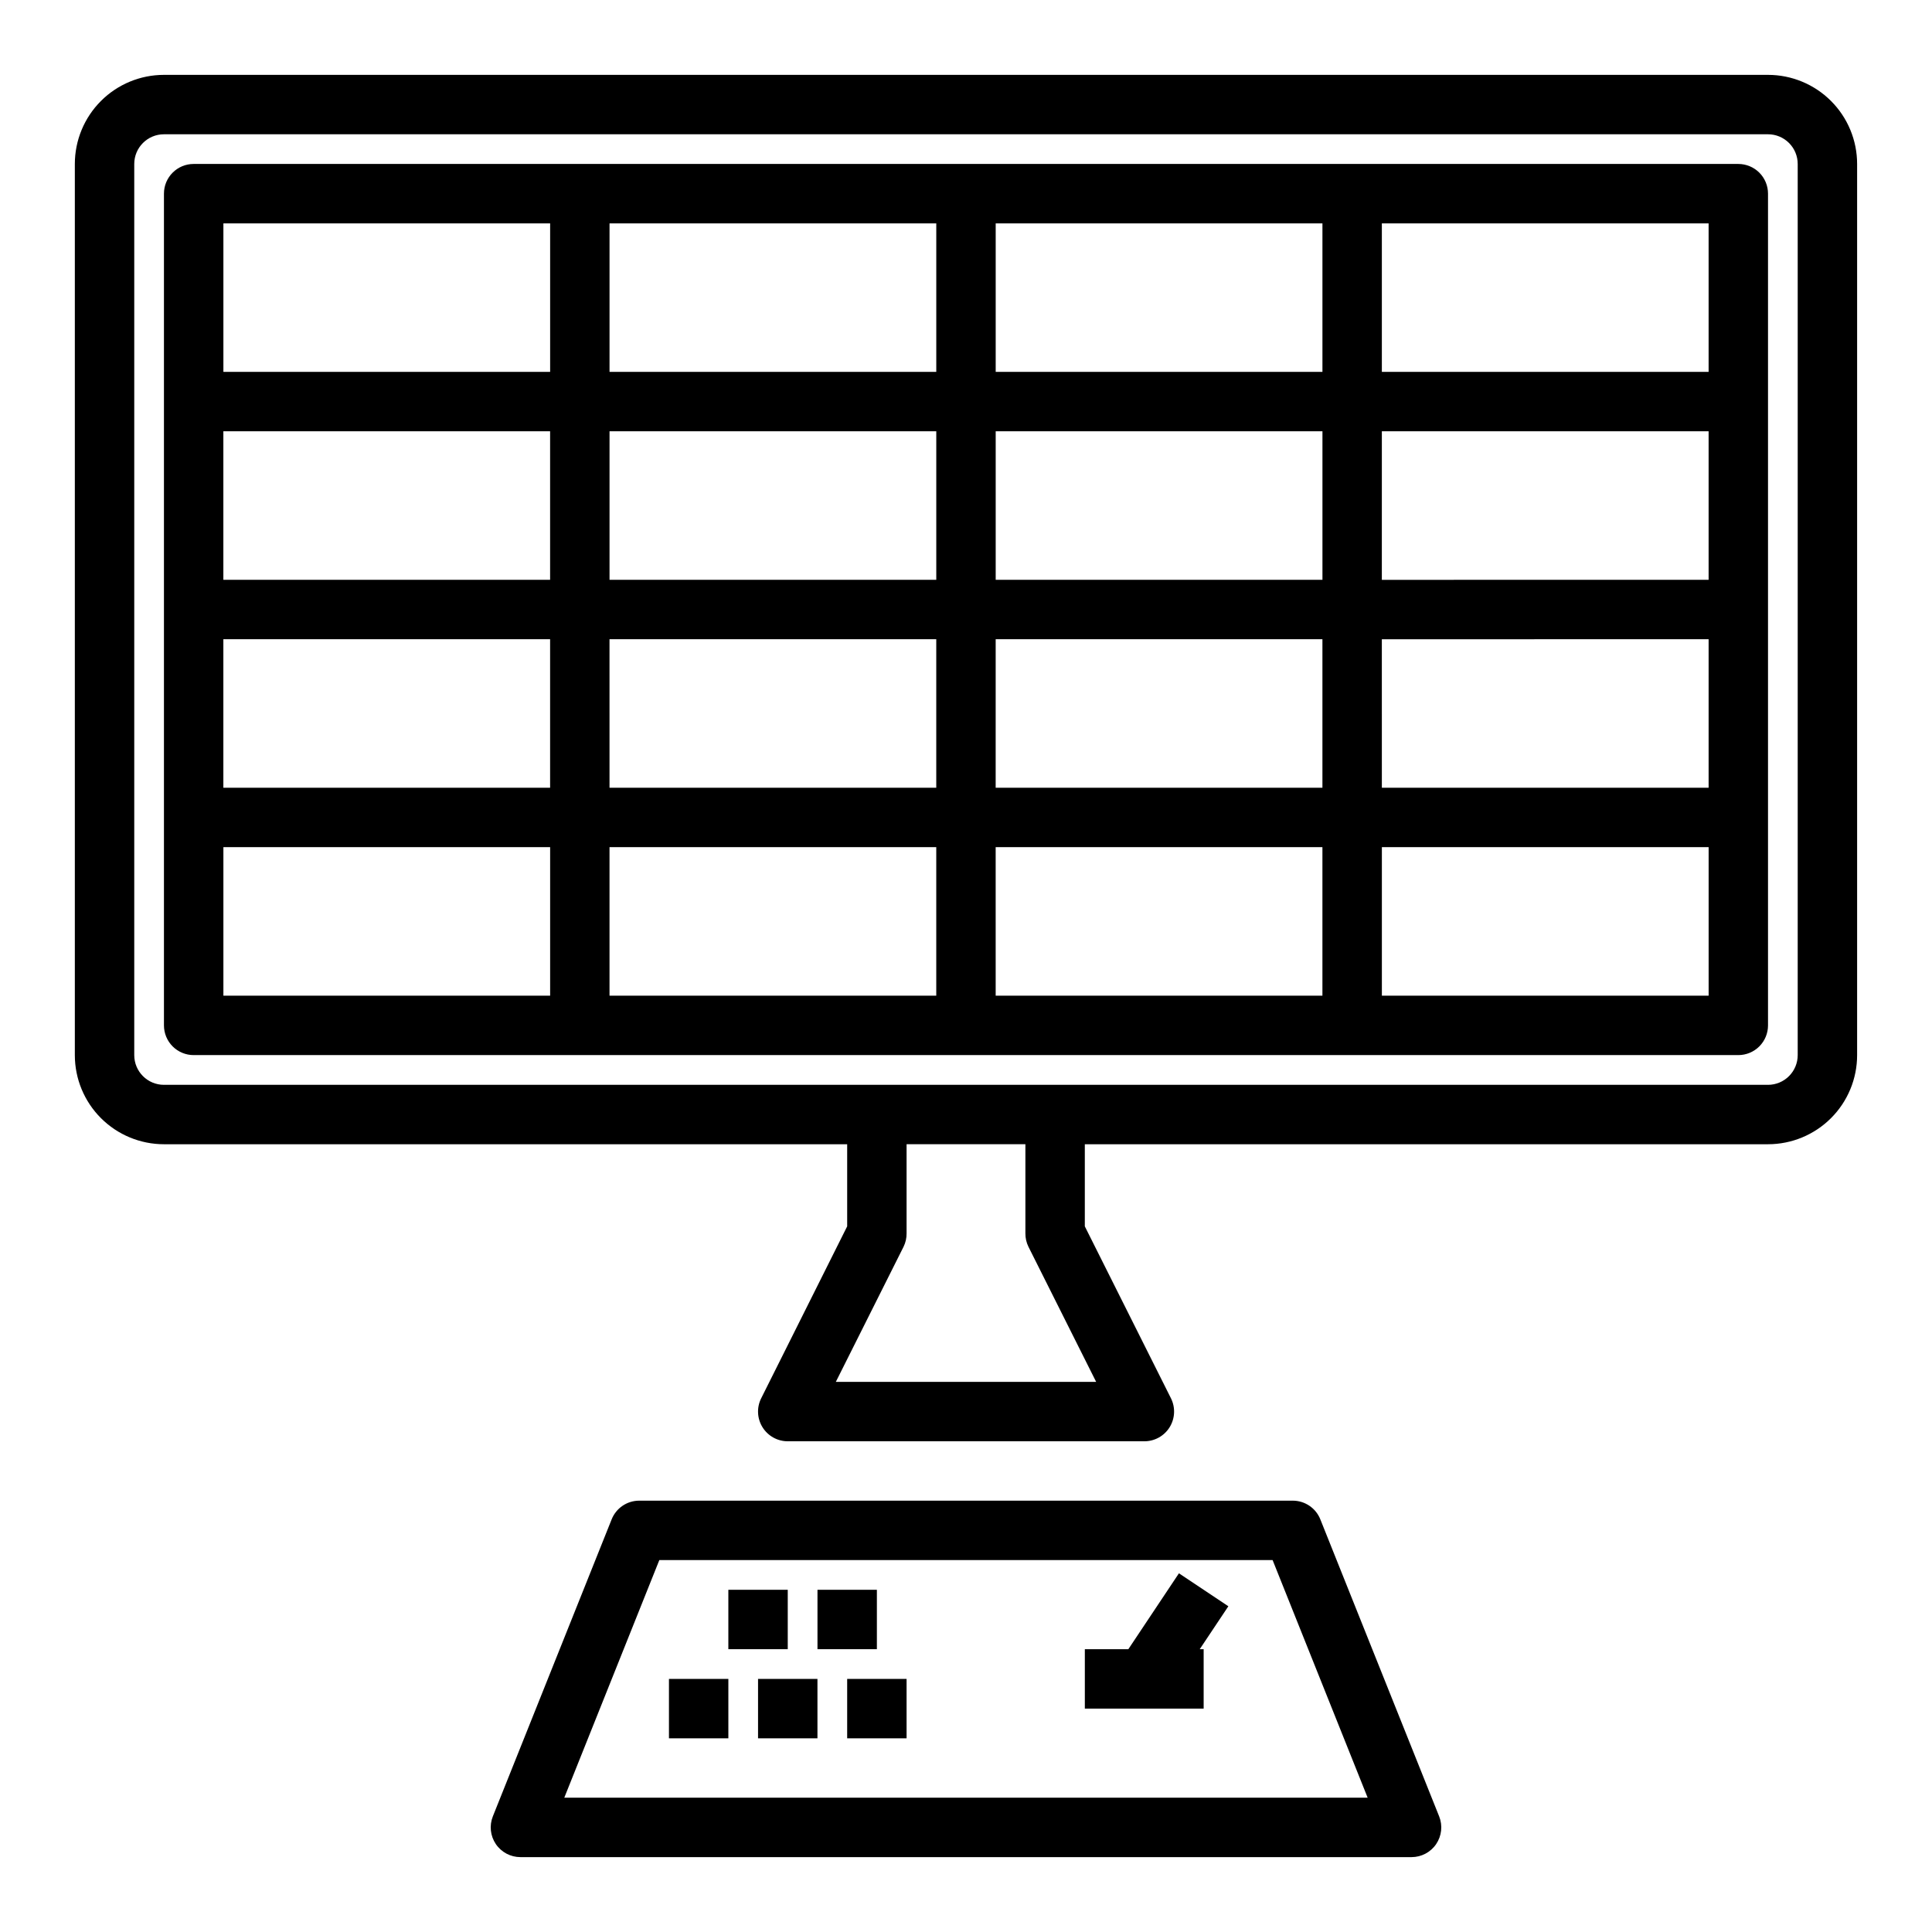 <?xml version="1.0" encoding="UTF-8"?>
<!-- Uploaded to: SVG Repo, www.svgrepo.com, Generator: SVG Repo Mixer Tools -->
<svg fill="#000000" width="800px" height="800px" version="1.1" viewBox="144 144 512 512" xmlns="http://www.w3.org/2000/svg">
 <g>
  <path d="m612.54 163.84h-425.09c-6.262 0-12.27 2.488-16.699 6.918-4.43 4.43-6.918 10.438-6.918 16.699v236.16c0 6.266 2.488 12.273 6.918 16.699 4.43 4.43 10.438 6.918 16.699 6.918h181.06v21.758l-22.789 45.57c-1.223 2.441-1.09 5.34 0.344 7.66 1.438 2.32 3.973 3.734 6.699 3.731h94.465c2.734 0.016 5.281-1.391 6.727-3.711 1.445-2.324 1.582-5.231 0.359-7.68l-22.828-45.57v-21.758h181.05c6.262 0 12.27-2.488 16.699-6.918 4.43-4.426 6.918-10.434 6.918-16.699v-236.16c0-6.262-2.488-12.27-6.918-16.699-4.43-4.43-10.438-6.918-16.699-6.918zm-196.01 310.53 17.961 35.84h-68.988l17.965-35.84c0.531-1.098 0.801-2.301 0.785-3.519v-23.617h31.488v23.617c-0.012 1.219 0.258 2.422 0.789 3.519zm203.88-50.754c0 2.09-0.828 4.09-2.305 5.566-1.477 1.477-3.477 2.309-5.566 2.309h-425.09c-4.348 0-7.871-3.527-7.871-7.875v-236.16c0-4.348 3.523-7.871 7.871-7.871h425.09c2.09 0 4.09 0.828 5.566 2.305 1.477 1.477 2.305 3.481 2.305 5.566z"/>
  <path d="m604.67 187.45h-409.35c-4.348 0-7.871 3.523-7.871 7.871v220.42c0 2.09 0.832 4.09 2.305 5.566 1.477 1.477 3.481 2.305 5.566 2.305h409.35c2.086 0 4.09-0.828 5.566-2.305 1.477-1.477 2.305-3.477 2.305-5.566v-220.42c0-2.086-0.828-4.09-2.305-5.566-1.477-1.473-3.481-2.305-5.566-2.305zm-7.871 55.105h-86.594v-39.359h86.594zm-188.93 0v-39.359h86.59v39.359zm86.594 15.742v39.359l-86.594 0.004v-39.363zm-102.34-15.742h-86.59v-39.359h86.59zm0 15.742v39.359l-86.59 0.004v-39.363zm-102.34 39.363h-86.59v-39.363h86.59zm0 15.742v39.359h-86.59v-39.359zm15.742 0h86.594v39.359h-86.59zm86.594 55.105v39.359h-86.59v-39.359zm15.742 0h86.594v39.359h-86.59zm0-15.742 0.004-39.363h86.59v39.359zm102.34-39.359 86.598-0.004v39.359h-86.594zm0-15.742 0.004-39.367h86.594v39.359zm-220.41-94.469v39.359h-86.59v-39.359zm-86.59 165.31h86.59v39.359h-86.59zm307.01 39.359v-39.359h86.594v39.359z"/>
  <path d="m493.9 546.64c-1.195-2.988-4.09-4.949-7.312-4.949h-173.18c-3.223 0-6.117 1.961-7.312 4.949l-31.488 78.719v0.004c-0.969 2.426-0.672 5.172 0.793 7.336 1.465 2.164 3.906 3.457 6.519 3.457h236.16c2.613 0 5.055-1.293 6.519-3.457s1.762-4.91 0.793-7.336zm-200.36 73.77 25.191-62.977h162.52l25.191 62.977z"/>
  <path d="m337.02 565.31h15.742v15.742h-15.742z"/>
  <path d="m321.28 588.93h15.742v15.742h-15.742z"/>
  <path d="m360.64 565.31h15.742v15.742h-15.742z"/>
  <path d="m344.89 588.93h15.742v15.742h-15.742z"/>
  <path d="m368.51 588.93h15.742v15.742h-15.742z"/>
  <path d="m456.43 560.94-13.406 20.113h-11.531v15.746h31.488v-15.746h-1.039l7.586-11.375z"/>
 </g>
</svg>